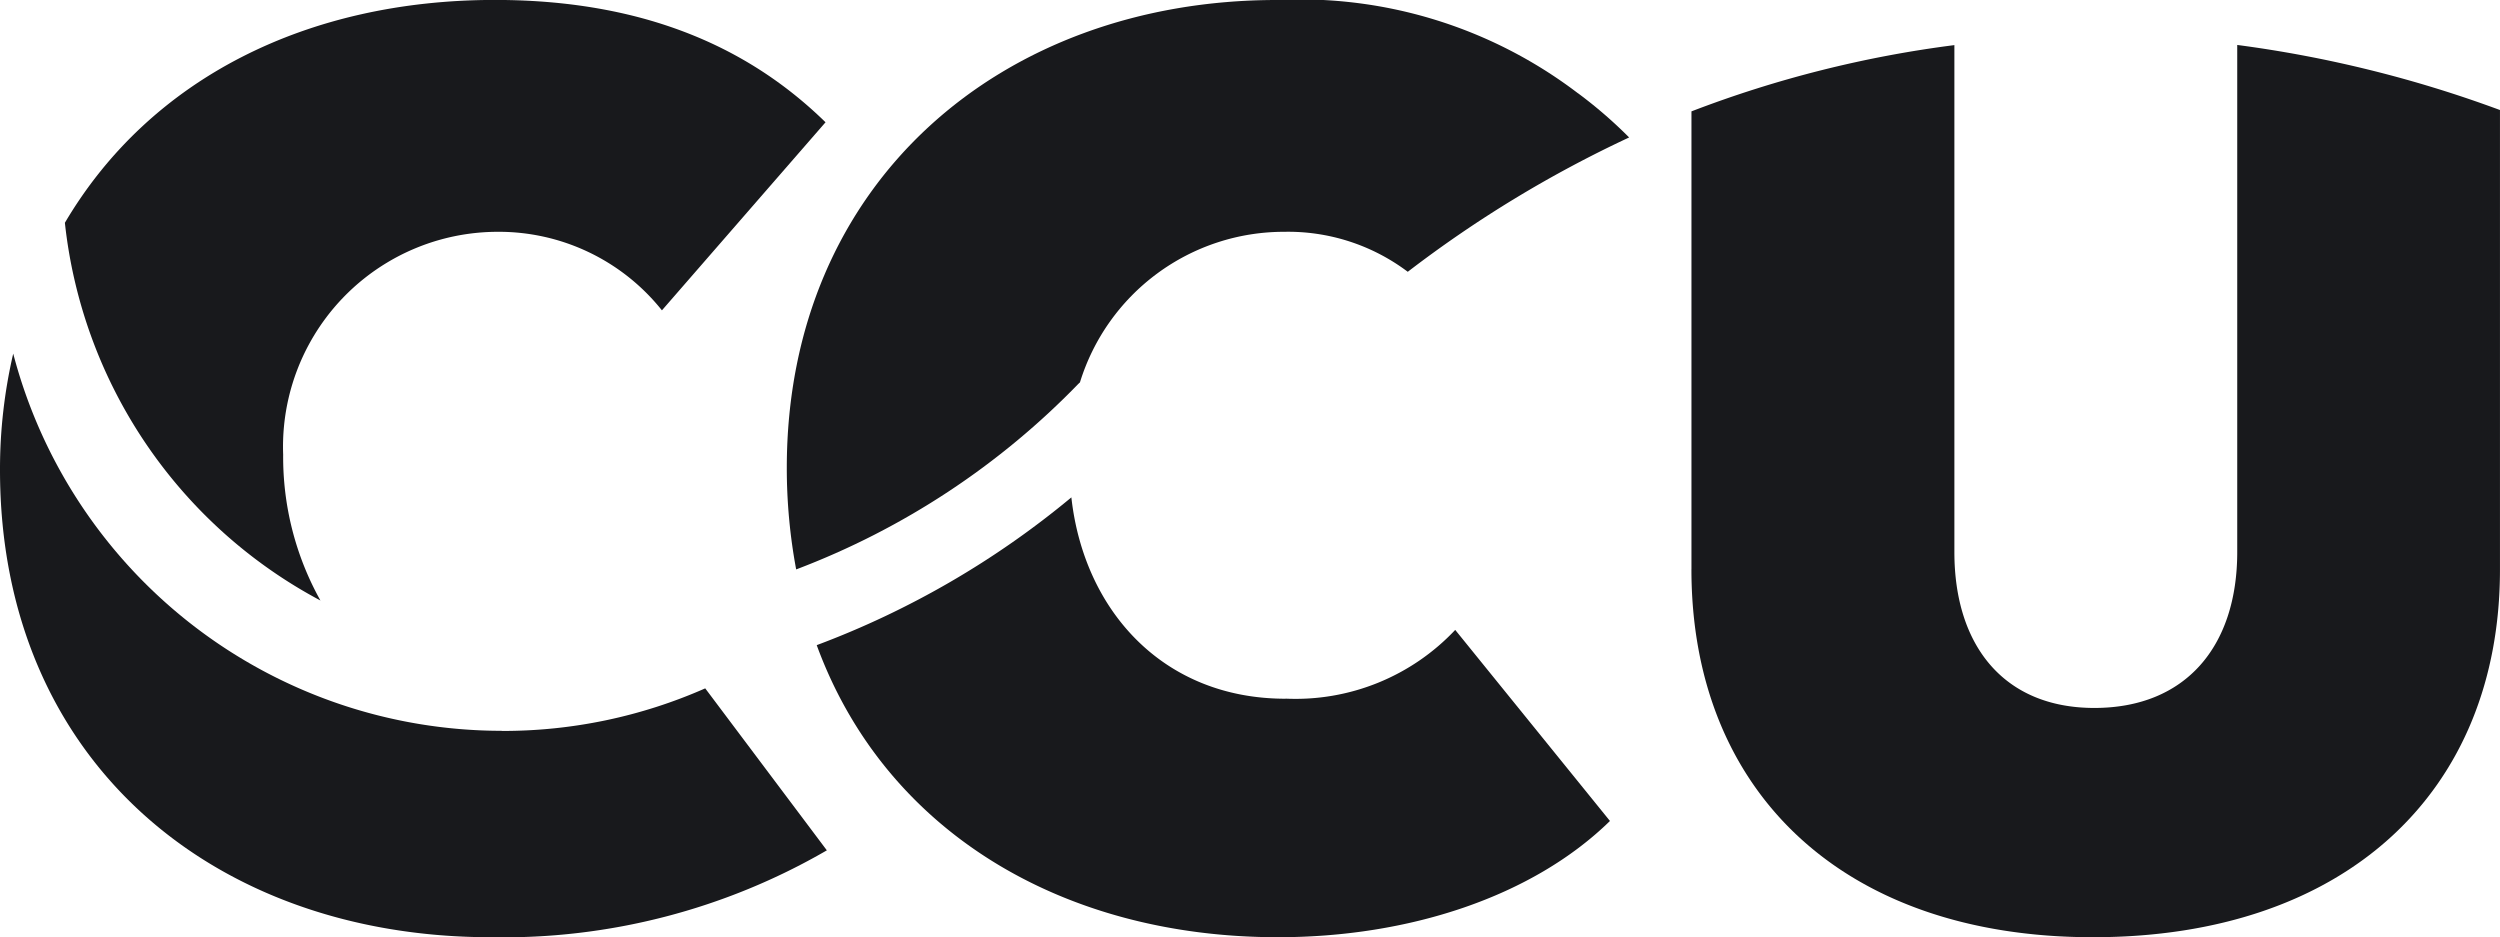 <svg id="_22" data-name="22" xmlns="http://www.w3.org/2000/svg" width="80.024" height="30" viewBox="0 0 80.024 30">
  <path id="Trazado_1027" data-name="Trazado 1027" d="M124.82,20.1V5.443a36.248,36.248,0,0,1,8.416-2.121V19.55c0,3.019,1.607,4.989,4.48,4.989,2.923,0,4.574-1.97,4.574-4.989V3.317A38.787,38.787,0,0,1,150.7,5.4c0,1.261,0,14.707,0,14.707,0,7.1-4.917,11.771-13.031,11.771-8.014,0-12.85-4.678-12.85-11.774" transform="translate(-70.677 -1.878)" fill="#18191c"/>
  <path id="Trazado_1028" data-name="Trazado 1028" d="M4.789,7.133a15.589,15.589,0,0,0,8.18,12.091,9.425,9.425,0,0,1-1.193-4.671,6.879,6.879,0,0,1,6.846-7.131A6.679,6.679,0,0,1,23.9,9.936l5.237-6.02C26.948,1.777,23.7,0,18.552,0,12.584,0,7.532,2.481,4.789,7.133" transform="translate(-2.712 -0.002)" fill="#18191c"/>
  <path id="Trazado_1029" data-name="Trazado 1029" d="M16.06,38.174A16.166,16.166,0,0,1,.423,26.1,16.358,16.358,0,0,0,0,29.822C0,39.16,6.875,44.781,15.711,44.781A20.653,20.653,0,0,0,26.467,42l-3.893-5.185a16.026,16.026,0,0,1-6.515,1.363" transform="translate(0 -14.781)" fill="#18191c"/>
  <path id="Trazado_1030" data-name="Trazado 1030" d="M75.274,43.148c-3.926,0-6.453-2.832-6.854-6.445a28.237,28.237,0,0,1-8.151,4.73c2.175,5.941,7.843,9.349,14.764,9.349,4.2,0,8.151-1.3,10.627-3.721l-4.953-6.116a7.02,7.02,0,0,1-5.434,2.2" transform="translate(-34.126 -20.782)" fill="#18191c"/>
  <path id="Trazado_1031" data-name="Trazado 1031" d="M83.384,2.985A14.682,14.682,0,0,0,73.746,0C64.954,0,58.06,5.827,58.06,14.975a17.65,17.65,0,0,0,.3,3.252,24.829,24.829,0,0,0,9.07-5.978l.011,0A6.833,6.833,0,0,1,73.972,7.42,6.367,6.367,0,0,1,77.937,8.7,38.058,38.058,0,0,1,85.023,4.4a14.432,14.432,0,0,0-1.64-1.418" transform="translate(-32.875 0)" fill="#18191c"/>
</svg>
